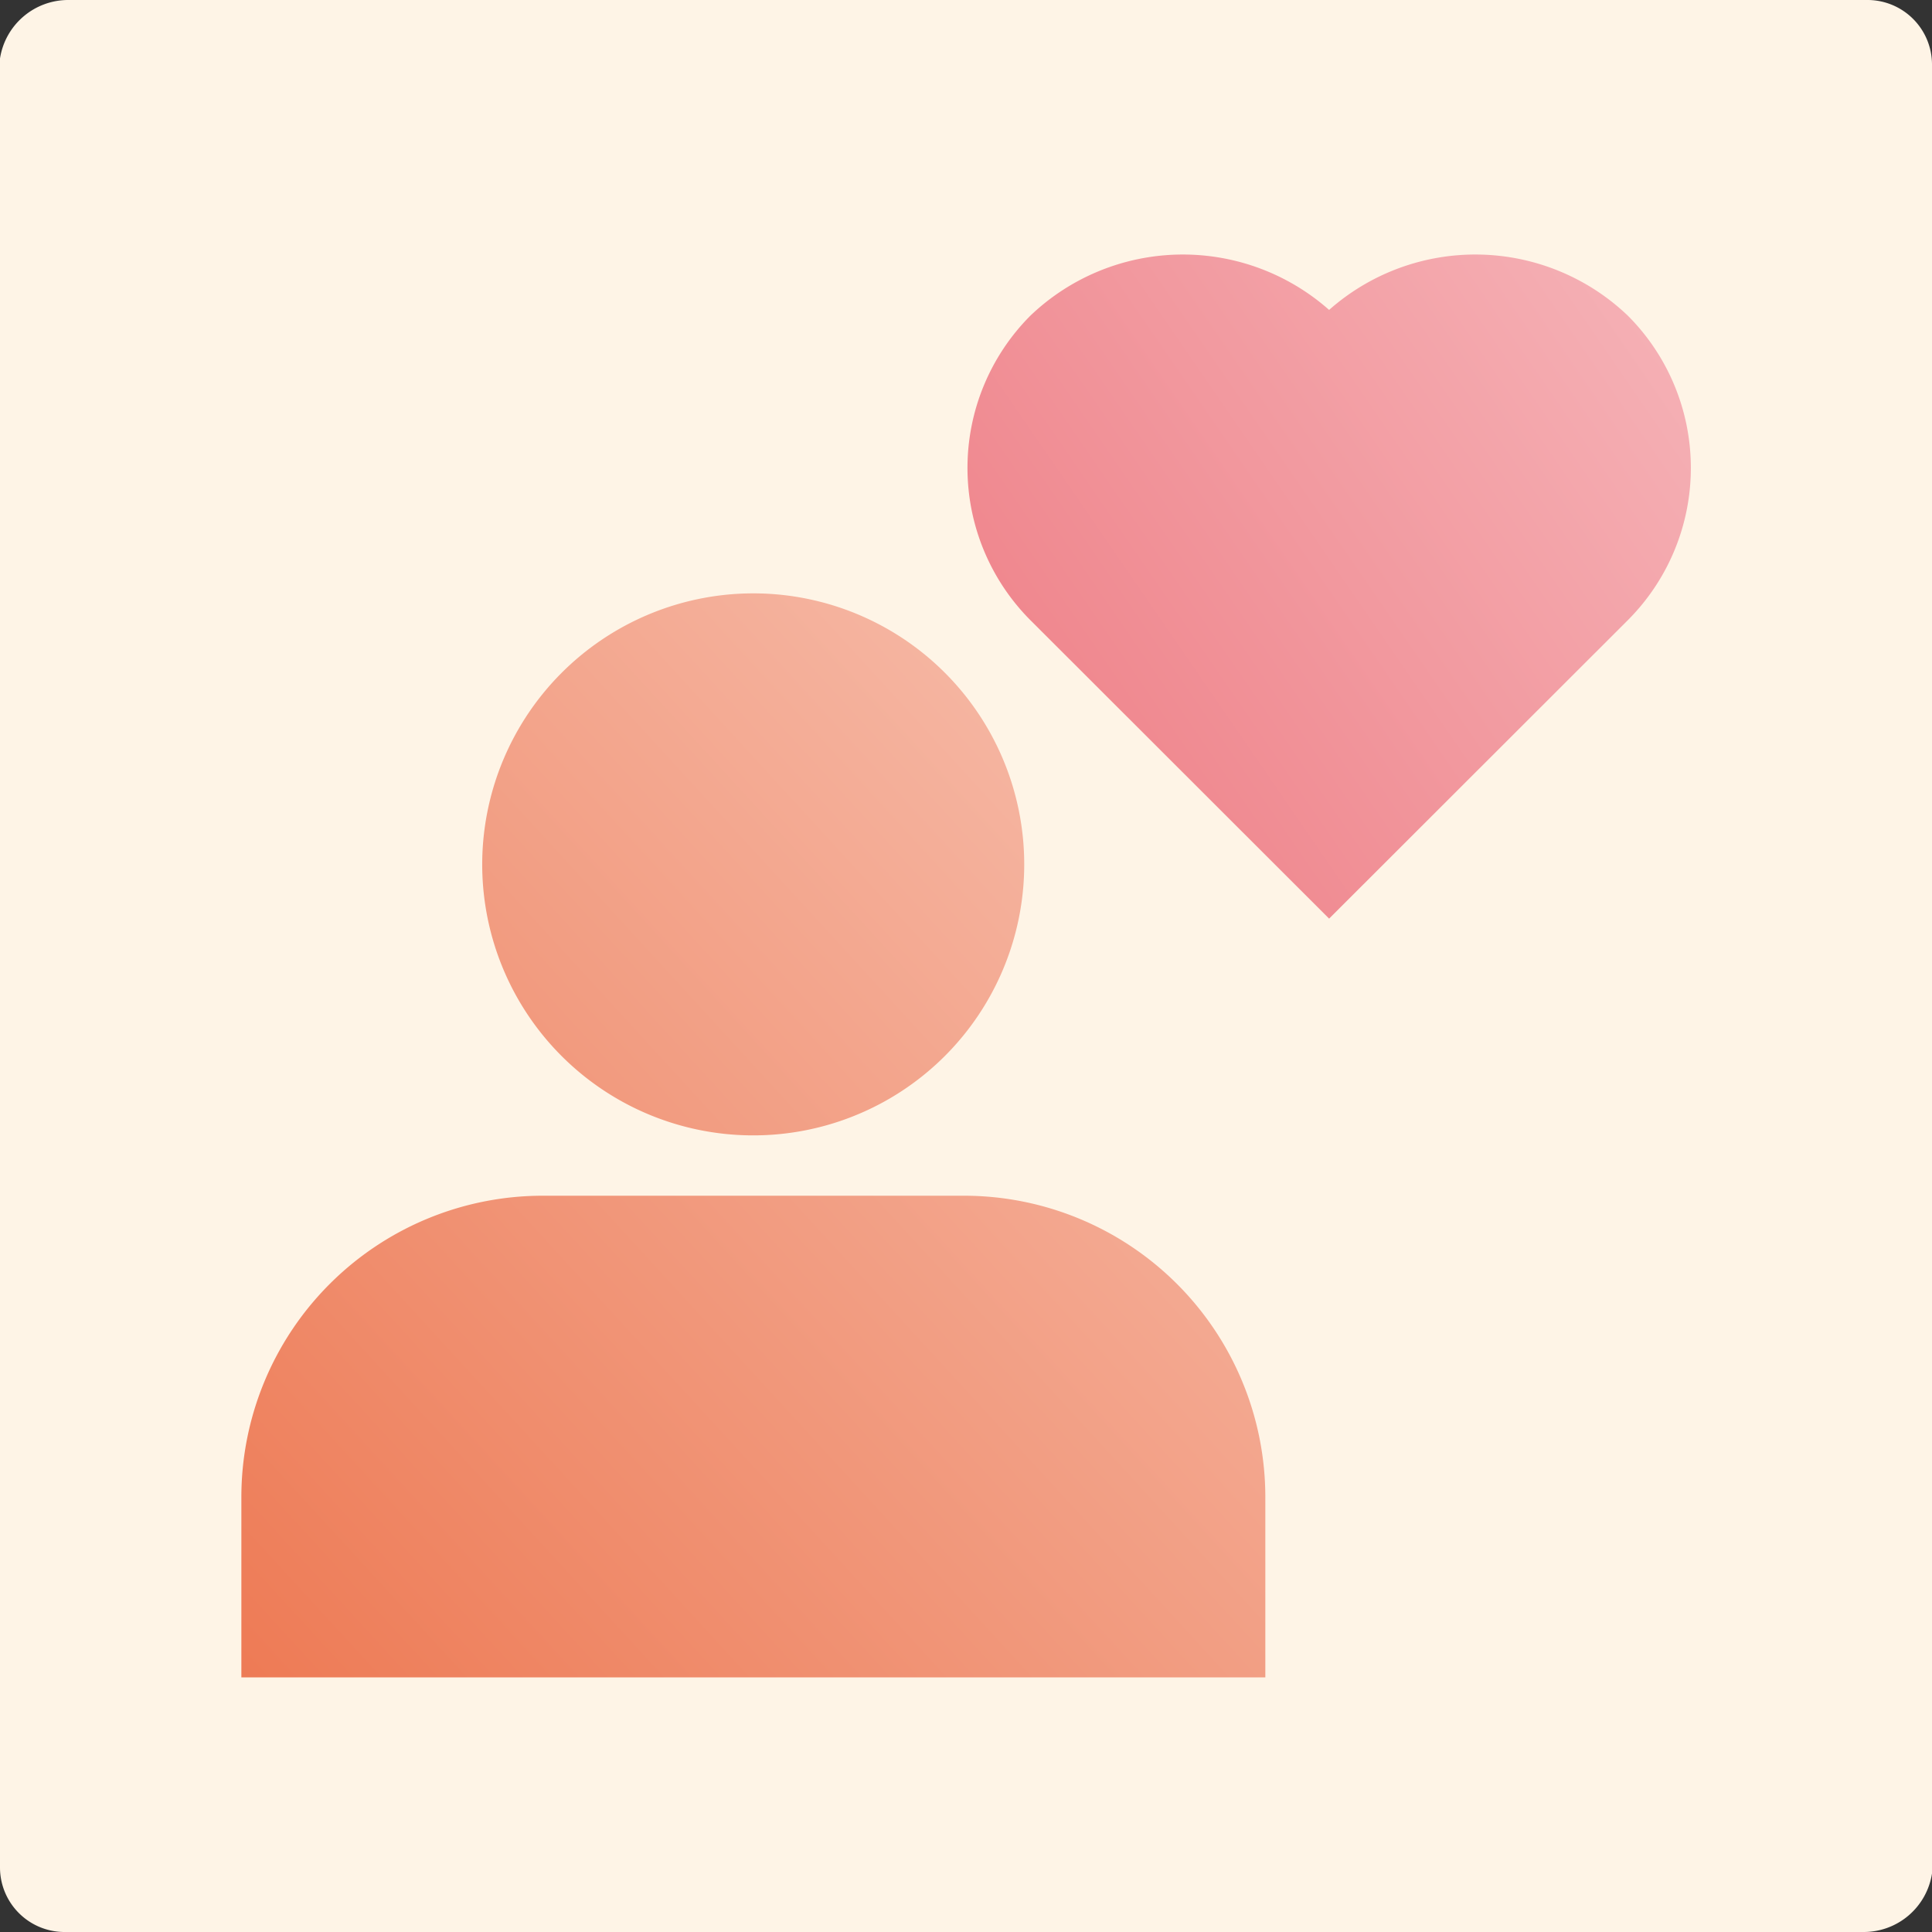 <svg id="b57c4c0a-ecff-4ca4-af9f-9b702cccc6cc" data-name="Layer 1" xmlns="http://www.w3.org/2000/svg" xmlns:xlink="http://www.w3.org/1999/xlink" width="73" height="73" viewBox="0 0 73 73"><rect x="0" y="0" width="73" height="73" fill="#333333" stroke="none"/><defs><style>.bb0e8b6c-673c-4160-94b5-e91e95678590{fill:#fef4e6;fill-rule:evenodd;}.b9b5df9a-0837-4565-a06c-7c9e36e1481b{fill:url(#b8e94a9b-4e92-44c4-8503-9359db838725);}.a14c345f-8dbb-45bf-8e76-c3fab18ee5a6{fill:url(#fca4fb5c-364b-40e0-9678-bb9748129185);}.b501968e-a68a-4f39-aea8-7cfafbcdd0c7{fill:url(#b71d8517-fe19-491b-aaba-c1c4dc263cde);}</style><linearGradient id="b8e94a9b-4e92-44c4-8503-9359db838725" x1="16.8" y1="42.34" x2="71.23" y2="4.92" gradientUnits="userSpaceOnUse"><stop offset="0" stop-color="#ea5c65"/><stop offset="1" stop-color="#f7c1c5"/></linearGradient><linearGradient id="fca4fb5c-364b-40e0-9678-bb9748129185" x1="4.27" y1="79.67" x2="79.67" y2="10.5" gradientUnits="userSpaceOnUse"><stop offset="0" stop-color="#eb683d"/><stop offset="1" stop-color="#fceae6"/></linearGradient><linearGradient id="b71d8517-fe19-491b-aaba-c1c4dc263cde" x1="-8.09" y1="66.19" x2="67.31" y2="-2.97" xlink:href="#fca4fb5c-364b-40e0-9678-bb9748129185"/></defs><path class="bb0e8b6c-673c-4160-94b5-e91e95678590" d="M70.4,73H2.4A2.44,2.44,0,0,1,0,70.59V2.21A2.61,2.61,0,0,1,2.6,0h68A2.44,2.44,0,0,1,73,2.41V70.79A2.61,2.61,0,0,1,70.4,73Z"/><path class="b9b5df9a-0837-4565-a06c-7c9e36e1481b" d="M50.22,11.71a8.34,8.34,0,0,0-11.29.22,8.15,8.15,0,0,0,0,11.5L50.22,34.71,61.51,23.43a8.14,8.14,0,0,0,0-11.5A8.34,8.34,0,0,0,50.22,11.71Z"/><path class="a14c345f-8dbb-45bf-8e76-c3fab18ee5a6" d="M47.81,56.56A11.39,11.39,0,0,0,36.43,45.18H20.5A11.39,11.39,0,0,0,9.12,56.56v6.82H47.81Z"/><path class="b501968e-a68a-4f39-aea8-7cfafbcdd0c7" d="M18.22,32.66A10.24,10.24,0,1,0,28.46,22.42,10.25,10.25,0,0,0,18.22,32.66Z"/></svg>